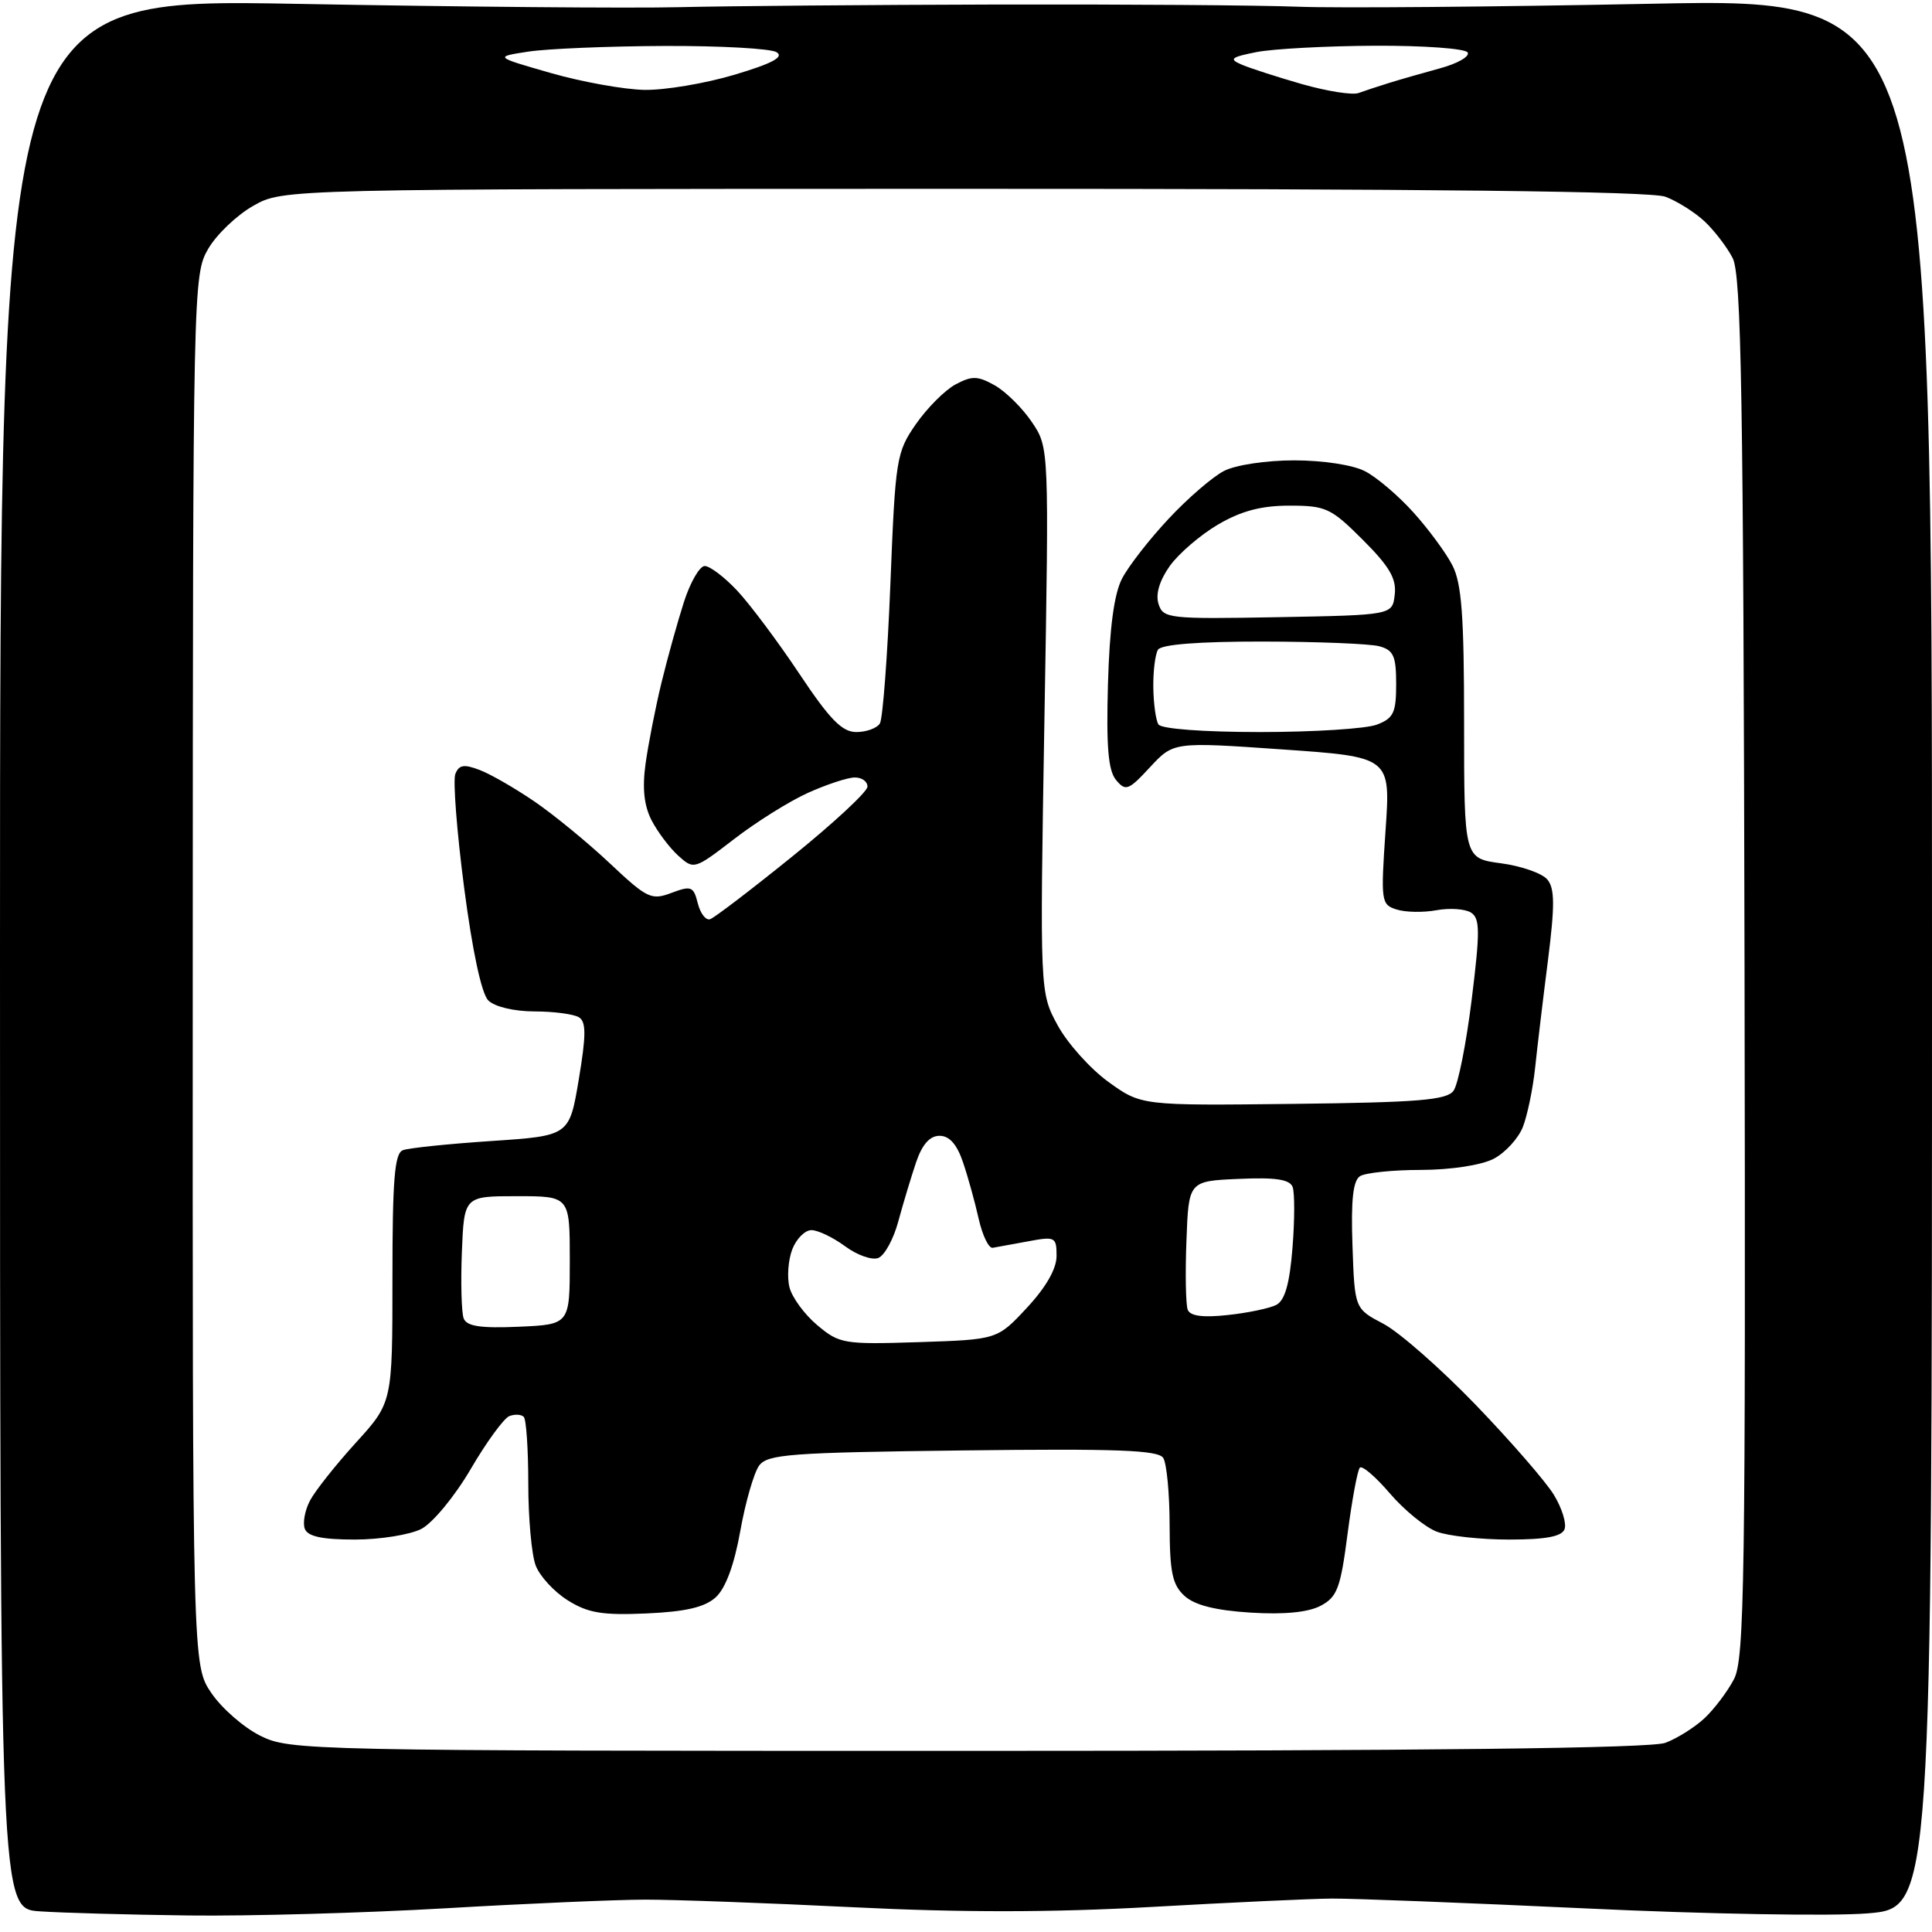 <?xml version="1.0" encoding="UTF-8" standalone="no"?>
<svg 
  version="1.1" 
  xmlns="http://www.w3.org/2000/svg" 
  xmlns:xlink="http://www.w3.org/1999/xlink" 
  xmlns:svg="http://www.w3.org/2000/svg"
  xmlns:rdf="http://www.w3.org/1999/02/22-rdf-syntax-ns#"
  xmlns:cc="http://creativecommons.org/ns#"
  xmlns:dc="http://purl.org/dc/elements/1.1/"
  viewBox="0 0 256 256"
  width="256"
  height="256"
>
<style>svg {background-color: white; }</style>"
<path stroke="none" fill="black" fill-rule="evenodd" d="M25.00,253.81C17.02,253.71 8.14,253.46 5.25,253.26C-0.00,252.90 -0.00,252.90 -0.00,126.34C-0.00,-0.21 0.00,-0.21 39.25,0.51C60.84,0.91 83.67,1.11 90.00,0.95C96.33,0.80 115.22,0.64 132.00,0.60C148.78,0.56 166.78,0.69 172.00,0.89C177.22,1.09 198.26,0.91 218.75,0.50C256.00,-0.25 256.00,-0.25 256.00,126.29C256.00,252.82 256.00,252.82 247.49,253.53C242.81,253.92 226.05,253.63 210.24,252.88C194.43,252.14 179.25,251.55 176.50,251.57C173.75,251.59 162.98,252.09 152.58,252.68C139.43,253.42 127.37,253.43 113.08,252.72C101.76,252.16 89.35,251.71 85.50,251.71C81.65,251.72 69.72,252.23 59.00,252.86C48.27,253.48 32.98,253.91 25.00,253.81zM128.18,232.00C189.28,232.00 218.77,231.66 220.68,230.93C222.23,230.35 224.56,228.88 225.85,227.68C227.13,226.48 228.90,224.15 229.76,222.50C231.16,219.83 231.31,209.49 231.16,128.18C231.01,52.30 230.74,36.40 229.58,34.18C228.82,32.71 227.13,30.52 225.85,29.32C224.56,28.12 222.23,26.65 220.68,26.07C218.77,25.34 189.18,25.01 127.68,25.02C37.50,25.03 37.50,25.03 33.56,27.27C31.39,28.50 28.70,31.06 27.59,32.97C25.59,36.39 25.56,37.87 25.54,128.55C25.51,220.67 25.51,220.67 28.01,224.34C29.38,226.36 32.30,228.91 34.50,230.00C38.41,231.95 40.60,232.00 128.18,232.00zM85.66,213.79C79.81,214.05 77.90,213.73 75.23,212.05C73.42,210.92 71.51,208.84 70.98,207.43C70.44,206.02 70.00,201.15 70.00,196.60C70.00,192.05 69.73,188.06 69.40,187.74C69.07,187.41 68.21,187.36 67.49,187.64C66.77,187.92 64.46,191.08 62.37,194.66C60.25,198.28 57.34,201.80 55.83,202.59C54.33,203.36 50.36,204.00 47.02,204.00C42.68,204.00 40.78,203.59 40.39,202.58C40.09,201.80 40.40,200.11 41.08,198.83C41.75,197.55 44.49,194.10 47.15,191.17C52.00,185.84 52.00,185.84 52.00,169.39C52.00,156.30 52.28,152.83 53.38,152.41C54.15,152.11 59.42,151.57 65.11,151.19C75.44,150.50 75.44,150.50 76.69,143.04C77.67,137.18 77.68,135.41 76.72,134.80C76.05,134.38 73.39,134.02 70.82,134.02C68.10,134.01 65.54,133.40 64.70,132.56C63.80,131.66 62.59,125.98 61.50,117.62C60.53,110.19 60.01,103.42 60.33,102.57C60.81,101.34 61.47,101.23 63.54,102.02C64.98,102.56 68.25,104.45 70.83,106.21C73.40,107.97 77.89,111.65 80.81,114.40C85.75,119.05 86.31,119.32 88.98,118.31C91.59,117.33 91.90,117.45 92.46,119.69C92.80,121.04 93.53,121.99 94.09,121.80C94.65,121.62 99.56,117.87 104.99,113.48C110.43,109.09 114.90,104.94 114.94,104.25C114.97,103.56 114.21,103.01 113.25,103.02C112.29,103.03 109.49,103.96 107.03,105.07C104.56,106.19 100.17,108.94 97.26,111.19C92.02,115.22 91.94,115.25 89.88,113.39C88.73,112.35 87.14,110.24 86.34,108.70C85.34,106.76 85.09,104.45 85.54,101.20C85.90,98.61 86.84,93.80 87.64,90.50C88.44,87.20 89.79,82.36 90.63,79.75C91.47,77.14 92.71,75.00 93.38,75.00C94.06,75.00 95.99,76.46 97.67,78.25C99.35,80.04 103.06,84.99 105.90,89.25C109.96,95.35 111.58,97.00 113.47,97.00C114.80,97.00 116.20,96.49 116.59,95.86C116.97,95.24 117.60,86.93 117.98,77.41C118.64,60.77 118.77,59.94 121.36,56.20C122.85,54.06 125.21,51.69 126.61,50.94C128.79,49.78 129.54,49.79 131.81,51.06C133.26,51.88 135.48,54.07 136.73,55.93C139.01,59.30 139.01,59.30 138.39,95.40C137.78,131.50 137.78,131.50 140.14,135.85C141.44,138.24 144.47,141.62 146.86,143.35C151.22,146.50 151.22,146.50 171.36,146.27C187.95,146.08 191.69,145.77 192.60,144.53C193.21,143.70 194.29,138.25 195.01,132.42C196.13,123.37 196.11,121.68 194.91,120.92C194.13,120.43 192.08,120.29 190.34,120.61C188.60,120.93 186.22,120.89 185.05,120.51C183.01,119.87 182.95,119.45 183.59,110.07C184.27,100.30 184.27,100.30 169.88,99.30C155.50,98.30 155.50,98.30 152.38,101.66C149.53,104.74 149.15,104.88 147.88,103.35C146.84,102.09 146.58,98.93 146.81,90.67C147.02,83.22 147.62,78.71 148.67,76.68C149.52,75.03 152.29,71.47 154.83,68.76C157.36,66.04 160.67,63.19 162.17,62.41C163.71,61.61 167.77,61.00 171.50,61.00C175.28,61.00 179.29,61.61 180.87,62.44C182.40,63.22 185.28,65.67 187.27,67.88C189.26,70.08 191.59,73.24 192.44,74.89C193.68,77.29 194.00,81.56 194.00,95.82C194.00,113.74 194.00,113.74 198.89,114.39C201.59,114.75 204.35,115.72 205.03,116.54C206.02,117.72 206.03,119.98 205.11,127.27C204.46,132.35 203.70,138.75 203.41,141.50C203.12,144.25 202.39,147.76 201.80,149.30C201.20,150.84 199.45,152.75 197.91,153.55C196.27,154.39 192.26,155.01 188.30,155.02C184.56,155.02 180.92,155.40 180.21,155.85C179.28,156.44 179.00,159.02 179.21,165.04C179.50,173.41 179.50,173.41 183.31,175.41C185.40,176.51 190.90,181.34 195.54,186.15C200.17,190.96 204.84,196.33 205.90,198.08C206.97,199.83 207.60,201.88 207.31,202.63C206.94,203.60 204.82,204.00 199.96,204.00C196.20,204.00 191.89,203.53 190.37,202.95C188.85,202.37 186.07,200.10 184.18,197.90C182.30,195.70 180.51,194.16 180.19,194.47C179.88,194.78 179.15,198.73 178.56,203.24C177.63,210.43 177.19,211.61 175.00,212.77C173.36,213.64 170.17,213.96 165.72,213.68C161.08,213.39 158.33,212.70 156.97,211.48C155.34,210.00 155.00,208.37 154.98,202.10C154.98,197.92 154.59,193.91 154.14,193.19C153.48,192.14 148.00,191.94 127.57,192.19C104.65,192.47 101.70,192.69 100.58,194.21C99.90,195.16 98.77,199.05 98.09,202.88C97.28,207.39 96.14,210.46 94.84,211.65C93.38,212.97 90.86,213.56 85.66,213.79zM121.75,177.84C132.15,177.50 132.15,177.50 136.07,173.29C138.59,170.58 140.00,168.13 140.00,166.43C140.00,163.91 139.82,163.81 136.25,164.48C134.19,164.86 132.07,165.25 131.54,165.34C131.01,165.43 130.18,163.70 129.68,161.50C129.19,159.30 128.26,155.93 127.60,154.00C126.80,151.63 125.80,150.50 124.50,150.50C123.20,150.50 122.20,151.63 121.39,154.00C120.74,155.93 119.68,159.44 119.04,161.80C118.41,164.17 117.21,166.37 116.37,166.69C115.54,167.01 113.56,166.31 111.97,165.13C110.38,163.96 108.38,163.00 107.52,163.00C106.65,163.00 105.51,164.16 104.97,165.57C104.44,166.98 104.27,169.23 104.61,170.57C104.94,171.91 106.60,174.17 108.29,175.59C111.23,178.06 111.80,178.16 121.75,177.84zM68.74,175.80C75.50,175.50 75.50,175.50 75.50,167.00C75.50,158.50 75.50,158.50 68.50,158.50C61.50,158.50 61.50,158.50 61.20,165.91C61.04,169.98 61.15,173.94 61.44,174.70C61.84,175.74 63.68,176.02 68.74,175.80zM162.67,174.25C165.33,173.97 168.22,173.36 169.11,172.91C170.25,172.32 170.88,170.13 171.26,165.36C171.56,161.66 171.56,158.03 171.28,157.28C170.89,156.27 169.01,155.99 164.13,156.21C157.50,156.50 157.50,156.50 157.21,164.41C157.04,168.76 157.12,172.87 157.38,173.55C157.70,174.38 159.38,174.61 162.67,174.25zM166.99,97.00C174.08,97.00 181.02,96.56 182.43,96.02C184.65,95.18 185.00,94.45 185.00,90.64C185.00,86.92 184.65,86.14 182.75,85.63C181.51,85.30 174.56,85.02 167.31,85.01C158.83,85.00 153.88,85.39 153.44,86.09C153.07,86.69 152.79,88.94 152.82,91.09C152.85,93.23 153.15,95.44 153.50,95.99C153.86,96.58 159.44,97.00 166.99,97.00zM169.33,81.78C184.50,81.50 184.50,81.50 184.81,78.79C185.06,76.68 184.11,75.06 180.59,71.54C176.37,67.32 175.69,67.00 170.86,67.00C167.13,67.00 164.48,67.70 161.40,69.50C159.05,70.88 156.17,73.36 155.00,75.00C153.64,76.92 153.10,78.73 153.51,80.02C154.12,81.96 154.84,82.04 169.33,81.78zM180.00,12.33C180.82,12.03 182.62,11.44 184.00,11.01C185.38,10.58 188.43,9.70 190.78,9.06C193.13,8.43 194.79,7.47 194.47,6.95C194.15,6.43 188.62,6.03 182.19,6.06C175.76,6.09 168.70,6.47 166.50,6.90C163.11,7.57 162.80,7.82 164.50,8.55C165.60,9.03 169.20,10.19 172.50,11.14C175.80,12.08 179.18,12.62 180.00,12.33zM85.39,11.91C88.08,11.96 93.44,11.06 97.30,9.91C102.31,8.42 103.92,7.56 102.91,6.92C102.14,6.43 95.42,6.06 88.00,6.09C80.58,6.12 72.47,6.46 70.00,6.84C65.50,7.53 65.50,7.53 73.00,9.68C77.12,10.86 82.70,11.86 85.39,11.91z" />

</svg>
